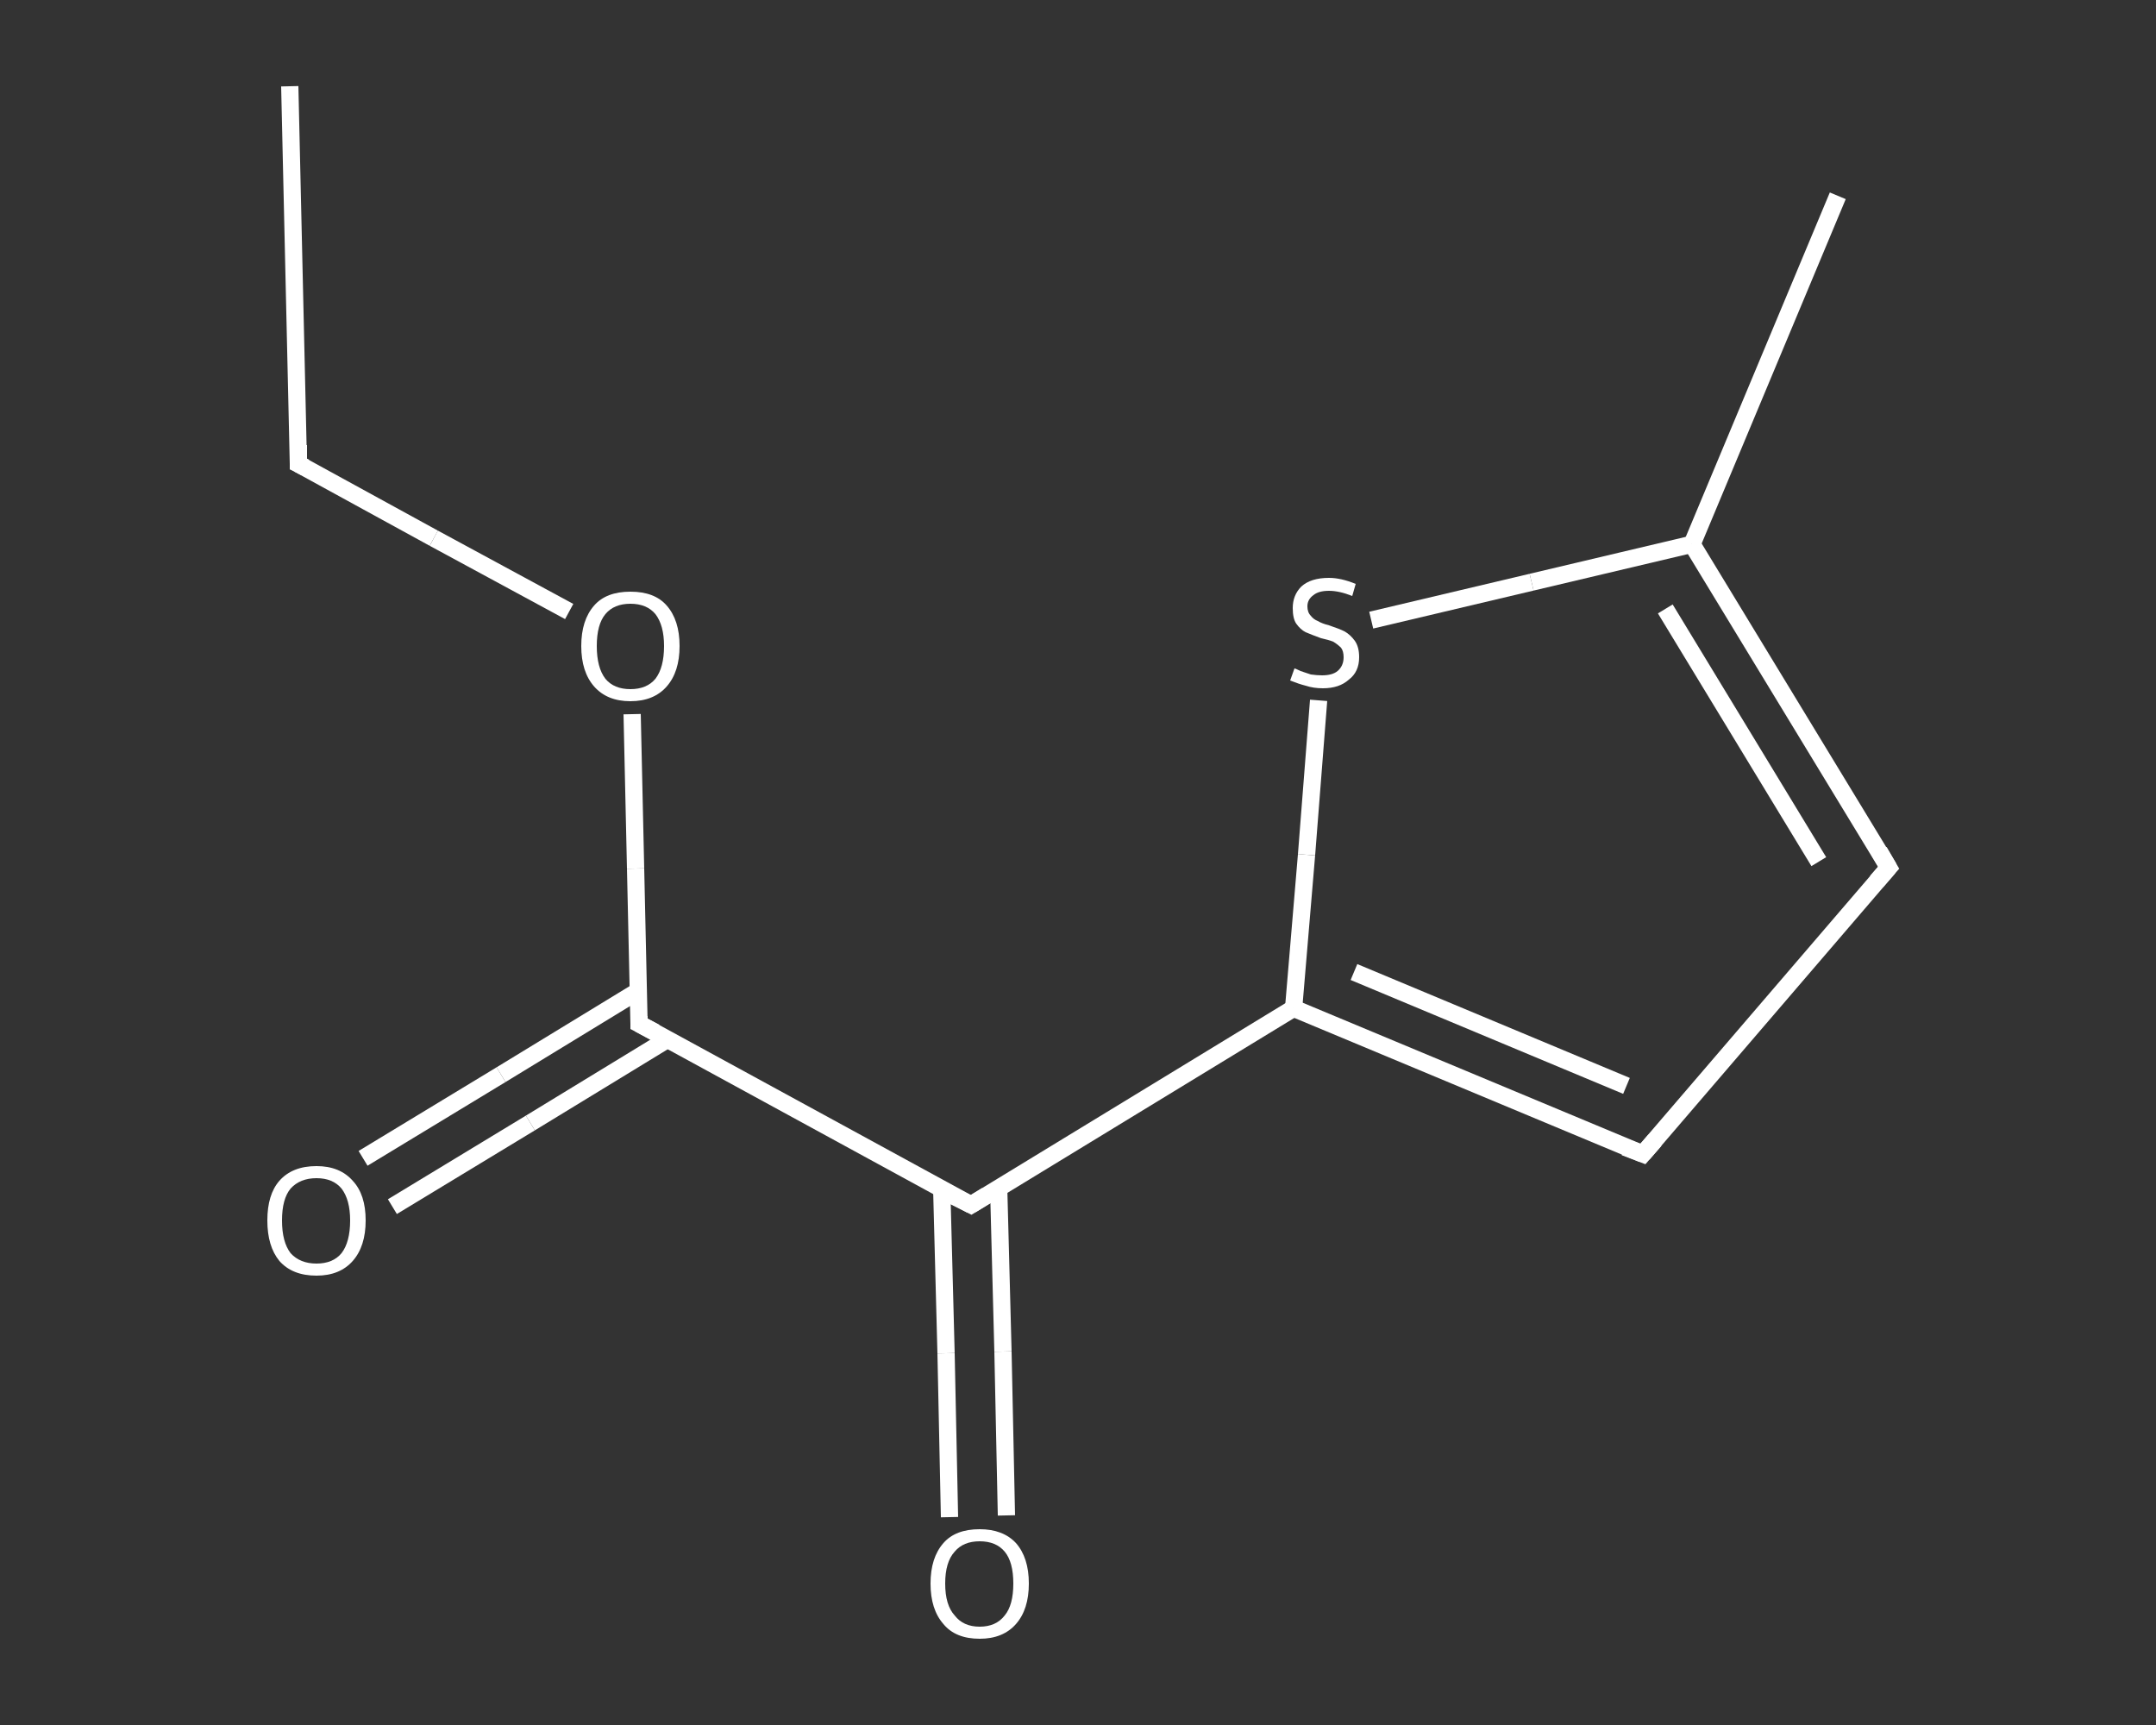 <?xml version='1.0' encoding='iso-8859-1'?>
<svg version='1.1' baseProfile='full'
              xmlns='http://www.w3.org/2000/svg'
                      xmlns:rdkit='http://www.rdkit.org/xml'
                      xmlns:xlink='http://www.w3.org/1999/xlink'
                  xml:space='preserve'
width='250px' height='200px' viewBox='0 0 250 200'>
<rect x="0" y="0" width="250" height="200" fill="#333333" stroke="none"/>
<!-- END OF HEADER -->
<rect style='opacity:1.0;fill:transparent;stroke:none' width='250.0' height='200.0' x='0.0' y='0.0'> </rect>
<path class='bond-0 atom-0 atom-1' d='M 33.6,10.0 L 34.6,53.8' style='fill:none;fill-rule:evenodd;stroke:#FFFFFF;stroke-width:2.0px;stroke-linecap:butt;stroke-linejoin:miter;stroke-opacity:1' />
<path class='bond-1 atom-1 atom-2' d='M 34.6,53.8 L 50.3,62.4' style='fill:none;fill-rule:evenodd;stroke:#FFFFFF;stroke-width:2.0px;stroke-linecap:butt;stroke-linejoin:miter;stroke-opacity:1' />
<path class='bond-1 atom-1 atom-2' d='M 50.3,62.4 L 66.0,70.9' style='fill:none;fill-rule:evenodd;stroke:#FFFFFF;stroke-width:2.0px;stroke-linecap:butt;stroke-linejoin:miter;stroke-opacity:1' />
<path class='bond-2 atom-2 atom-3' d='M 73.3,82.8 L 73.7,100.7' style='fill:none;fill-rule:evenodd;stroke:#FFFFFF;stroke-width:2.0px;stroke-linecap:butt;stroke-linejoin:miter;stroke-opacity:1' />
<path class='bond-2 atom-2 atom-3' d='M 73.7,100.7 L 74.1,118.7' style='fill:none;fill-rule:evenodd;stroke:#FFFFFF;stroke-width:2.0px;stroke-linecap:butt;stroke-linejoin:miter;stroke-opacity:1' />
<path class='bond-3 atom-3 atom-4' d='M 74.0,114.9 L 58.1,124.6' style='fill:none;fill-rule:evenodd;stroke:#FFFFFF;stroke-width:2.0px;stroke-linecap:butt;stroke-linejoin:miter;stroke-opacity:1' />
<path class='bond-3 atom-3 atom-4' d='M 58.1,124.6 L 42.1,134.3' style='fill:none;fill-rule:evenodd;stroke:#FFFFFF;stroke-width:2.0px;stroke-linecap:butt;stroke-linejoin:miter;stroke-opacity:1' />
<path class='bond-3 atom-3 atom-4' d='M 77.4,120.5 L 61.5,130.2' style='fill:none;fill-rule:evenodd;stroke:#FFFFFF;stroke-width:2.0px;stroke-linecap:butt;stroke-linejoin:miter;stroke-opacity:1' />
<path class='bond-3 atom-3 atom-4' d='M 61.5,130.2 L 45.5,139.9' style='fill:none;fill-rule:evenodd;stroke:#FFFFFF;stroke-width:2.0px;stroke-linecap:butt;stroke-linejoin:miter;stroke-opacity:1' />
<path class='bond-4 atom-3 atom-5' d='M 74.1,118.7 L 112.6,139.7' style='fill:none;fill-rule:evenodd;stroke:#FFFFFF;stroke-width:2.0px;stroke-linecap:butt;stroke-linejoin:miter;stroke-opacity:1' />
<path class='bond-5 atom-5 atom-6' d='M 109.2,137.9 L 109.7,156.9' style='fill:none;fill-rule:evenodd;stroke:#FFFFFF;stroke-width:2.0px;stroke-linecap:butt;stroke-linejoin:miter;stroke-opacity:1' />
<path class='bond-5 atom-5 atom-6' d='M 109.7,156.9 L 110.1,175.9' style='fill:none;fill-rule:evenodd;stroke:#FFFFFF;stroke-width:2.0px;stroke-linecap:butt;stroke-linejoin:miter;stroke-opacity:1' />
<path class='bond-5 atom-5 atom-6' d='M 115.8,137.7 L 116.3,156.7' style='fill:none;fill-rule:evenodd;stroke:#FFFFFF;stroke-width:2.0px;stroke-linecap:butt;stroke-linejoin:miter;stroke-opacity:1' />
<path class='bond-5 atom-5 atom-6' d='M 116.3,156.7 L 116.7,175.7' style='fill:none;fill-rule:evenodd;stroke:#FFFFFF;stroke-width:2.0px;stroke-linecap:butt;stroke-linejoin:miter;stroke-opacity:1' />
<path class='bond-6 atom-5 atom-7' d='M 112.6,139.7 L 150.0,116.9' style='fill:none;fill-rule:evenodd;stroke:#FFFFFF;stroke-width:2.0px;stroke-linecap:butt;stroke-linejoin:miter;stroke-opacity:1' />
<path class='bond-7 atom-7 atom-8' d='M 150.0,116.9 L 190.5,133.8' style='fill:none;fill-rule:evenodd;stroke:#FFFFFF;stroke-width:2.0px;stroke-linecap:butt;stroke-linejoin:miter;stroke-opacity:1' />
<path class='bond-7 atom-7 atom-8' d='M 157.0,112.7 L 188.6,125.9' style='fill:none;fill-rule:evenodd;stroke:#FFFFFF;stroke-width:2.0px;stroke-linecap:butt;stroke-linejoin:miter;stroke-opacity:1' />
<path class='bond-8 atom-8 atom-9' d='M 190.5,133.8 L 219.0,100.6' style='fill:none;fill-rule:evenodd;stroke:#FFFFFF;stroke-width:2.0px;stroke-linecap:butt;stroke-linejoin:miter;stroke-opacity:1' />
<path class='bond-9 atom-9 atom-10' d='M 219.0,100.6 L 196.2,63.1' style='fill:none;fill-rule:evenodd;stroke:#FFFFFF;stroke-width:2.0px;stroke-linecap:butt;stroke-linejoin:miter;stroke-opacity:1' />
<path class='bond-9 atom-9 atom-10' d='M 210.9,99.9 L 193.1,70.6' style='fill:none;fill-rule:evenodd;stroke:#FFFFFF;stroke-width:2.0px;stroke-linecap:butt;stroke-linejoin:miter;stroke-opacity:1' />
<path class='bond-10 atom-10 atom-11' d='M 196.2,63.1 L 213.1,22.7' style='fill:none;fill-rule:evenodd;stroke:#FFFFFF;stroke-width:2.0px;stroke-linecap:butt;stroke-linejoin:miter;stroke-opacity:1' />
<path class='bond-11 atom-10 atom-12' d='M 196.2,63.1 L 177.6,67.5' style='fill:none;fill-rule:evenodd;stroke:#FFFFFF;stroke-width:2.0px;stroke-linecap:butt;stroke-linejoin:miter;stroke-opacity:1' />
<path class='bond-11 atom-10 atom-12' d='M 177.6,67.5 L 159.0,71.9' style='fill:none;fill-rule:evenodd;stroke:#FFFFFF;stroke-width:2.0px;stroke-linecap:butt;stroke-linejoin:miter;stroke-opacity:1' />
<path class='bond-12 atom-12 atom-7' d='M 152.9,81.2 L 151.5,99.1' style='fill:none;fill-rule:evenodd;stroke:#FFFFFF;stroke-width:2.0px;stroke-linecap:butt;stroke-linejoin:miter;stroke-opacity:1' />
<path class='bond-12 atom-12 atom-7' d='M 151.5,99.1 L 150.0,116.9' style='fill:none;fill-rule:evenodd;stroke:#FFFFFF;stroke-width:2.0px;stroke-linecap:butt;stroke-linejoin:miter;stroke-opacity:1' />
<path d='M 34.6,51.6 L 34.6,53.8 L 35.4,54.2' style='fill:none;stroke:#FFFFFF;stroke-width:2.0px;stroke-linecap:butt;stroke-linejoin:miter;stroke-opacity:1;' />
<path d='M 74.1,117.8 L 74.1,118.7 L 76.0,119.7' style='fill:none;stroke:#FFFFFF;stroke-width:2.0px;stroke-linecap:butt;stroke-linejoin:miter;stroke-opacity:1;' />
<path d='M 110.6,138.7 L 112.6,139.7 L 114.4,138.6' style='fill:none;stroke:#FFFFFF;stroke-width:2.0px;stroke-linecap:butt;stroke-linejoin:miter;stroke-opacity:1;' />
<path d='M 188.4,133.0 L 190.5,133.8 L 191.9,132.2' style='fill:none;stroke:#FFFFFF;stroke-width:2.0px;stroke-linecap:butt;stroke-linejoin:miter;stroke-opacity:1;' />
<path d='M 217.6,102.2 L 219.0,100.6 L 217.9,98.7' style='fill:none;stroke:#FFFFFF;stroke-width:2.0px;stroke-linecap:butt;stroke-linejoin:miter;stroke-opacity:1;' />
<path class='atom-2' d='M 67.4 74.9
Q 67.4 71.9, 68.9 70.2
Q 70.3 68.6, 73.1 68.6
Q 75.9 68.6, 77.3 70.2
Q 78.8 71.9, 78.8 74.9
Q 78.8 77.9, 77.3 79.6
Q 75.8 81.3, 73.1 81.3
Q 70.4 81.3, 68.9 79.6
Q 67.4 77.9, 67.4 74.9
M 73.1 79.9
Q 75.0 79.9, 76.0 78.7
Q 77.0 77.4, 77.0 74.9
Q 77.0 72.5, 76.0 71.2
Q 75.0 70.0, 73.1 70.0
Q 71.2 70.0, 70.2 71.2
Q 69.2 72.4, 69.2 74.9
Q 69.2 77.4, 70.2 78.7
Q 71.2 79.9, 73.1 79.9
' fill='#FFFFFF'/>
<path class='atom-4' d='M 31.0 141.5
Q 31.0 138.5, 32.4 136.9
Q 33.9 135.2, 36.7 135.2
Q 39.4 135.2, 40.9 136.9
Q 42.4 138.5, 42.4 141.5
Q 42.4 144.5, 40.9 146.2
Q 39.4 147.9, 36.7 147.9
Q 33.9 147.9, 32.4 146.2
Q 31.0 144.5, 31.0 141.5
M 36.7 146.5
Q 38.6 146.5, 39.6 145.3
Q 40.6 144.0, 40.6 141.5
Q 40.6 139.1, 39.6 137.8
Q 38.6 136.6, 36.7 136.6
Q 34.8 136.6, 33.7 137.8
Q 32.7 139.0, 32.7 141.5
Q 32.7 144.0, 33.7 145.3
Q 34.8 146.5, 36.7 146.5
' fill='#FFFFFF'/>
<path class='atom-6' d='M 107.9 183.6
Q 107.9 180.6, 109.4 178.9
Q 110.8 177.3, 113.6 177.3
Q 116.3 177.3, 117.8 178.9
Q 119.3 180.6, 119.3 183.6
Q 119.3 186.6, 117.8 188.3
Q 116.3 190.0, 113.6 190.0
Q 110.8 190.0, 109.4 188.3
Q 107.9 186.6, 107.9 183.6
M 113.6 188.6
Q 115.5 188.6, 116.5 187.3
Q 117.5 186.1, 117.5 183.6
Q 117.5 181.1, 116.5 179.9
Q 115.5 178.7, 113.6 178.7
Q 111.7 178.7, 110.7 179.9
Q 109.6 181.1, 109.6 183.6
Q 109.6 186.1, 110.7 187.3
Q 111.7 188.6, 113.6 188.6
' fill='#FFFFFF'/>
<path class='atom-12' d='M 150.1 77.5
Q 150.2 77.5, 150.8 77.8
Q 151.4 78.0, 152.0 78.2
Q 152.7 78.3, 153.3 78.3
Q 154.5 78.3, 155.1 77.8
Q 155.8 77.2, 155.8 76.2
Q 155.8 75.5, 155.5 75.1
Q 155.1 74.7, 154.6 74.4
Q 154.1 74.2, 153.2 74.0
Q 152.1 73.6, 151.4 73.3
Q 150.8 73.0, 150.3 72.3
Q 149.9 71.7, 149.9 70.5
Q 149.9 69.0, 150.9 68.0
Q 152.0 67.0, 154.1 67.0
Q 155.5 67.0, 157.2 67.7
L 156.8 69.1
Q 155.3 68.5, 154.1 68.5
Q 152.9 68.5, 152.3 69.0
Q 151.6 69.5, 151.6 70.3
Q 151.6 71.0, 152.0 71.4
Q 152.3 71.8, 152.8 72.0
Q 153.3 72.3, 154.1 72.5
Q 155.3 72.9, 155.9 73.2
Q 156.6 73.6, 157.1 74.3
Q 157.6 75.0, 157.6 76.2
Q 157.6 77.9, 156.4 78.8
Q 155.3 79.8, 153.4 79.8
Q 152.3 79.8, 151.4 79.5
Q 150.6 79.3, 149.6 78.9
L 150.1 77.5
' fill='#FFFFFF'/>
</svg>
